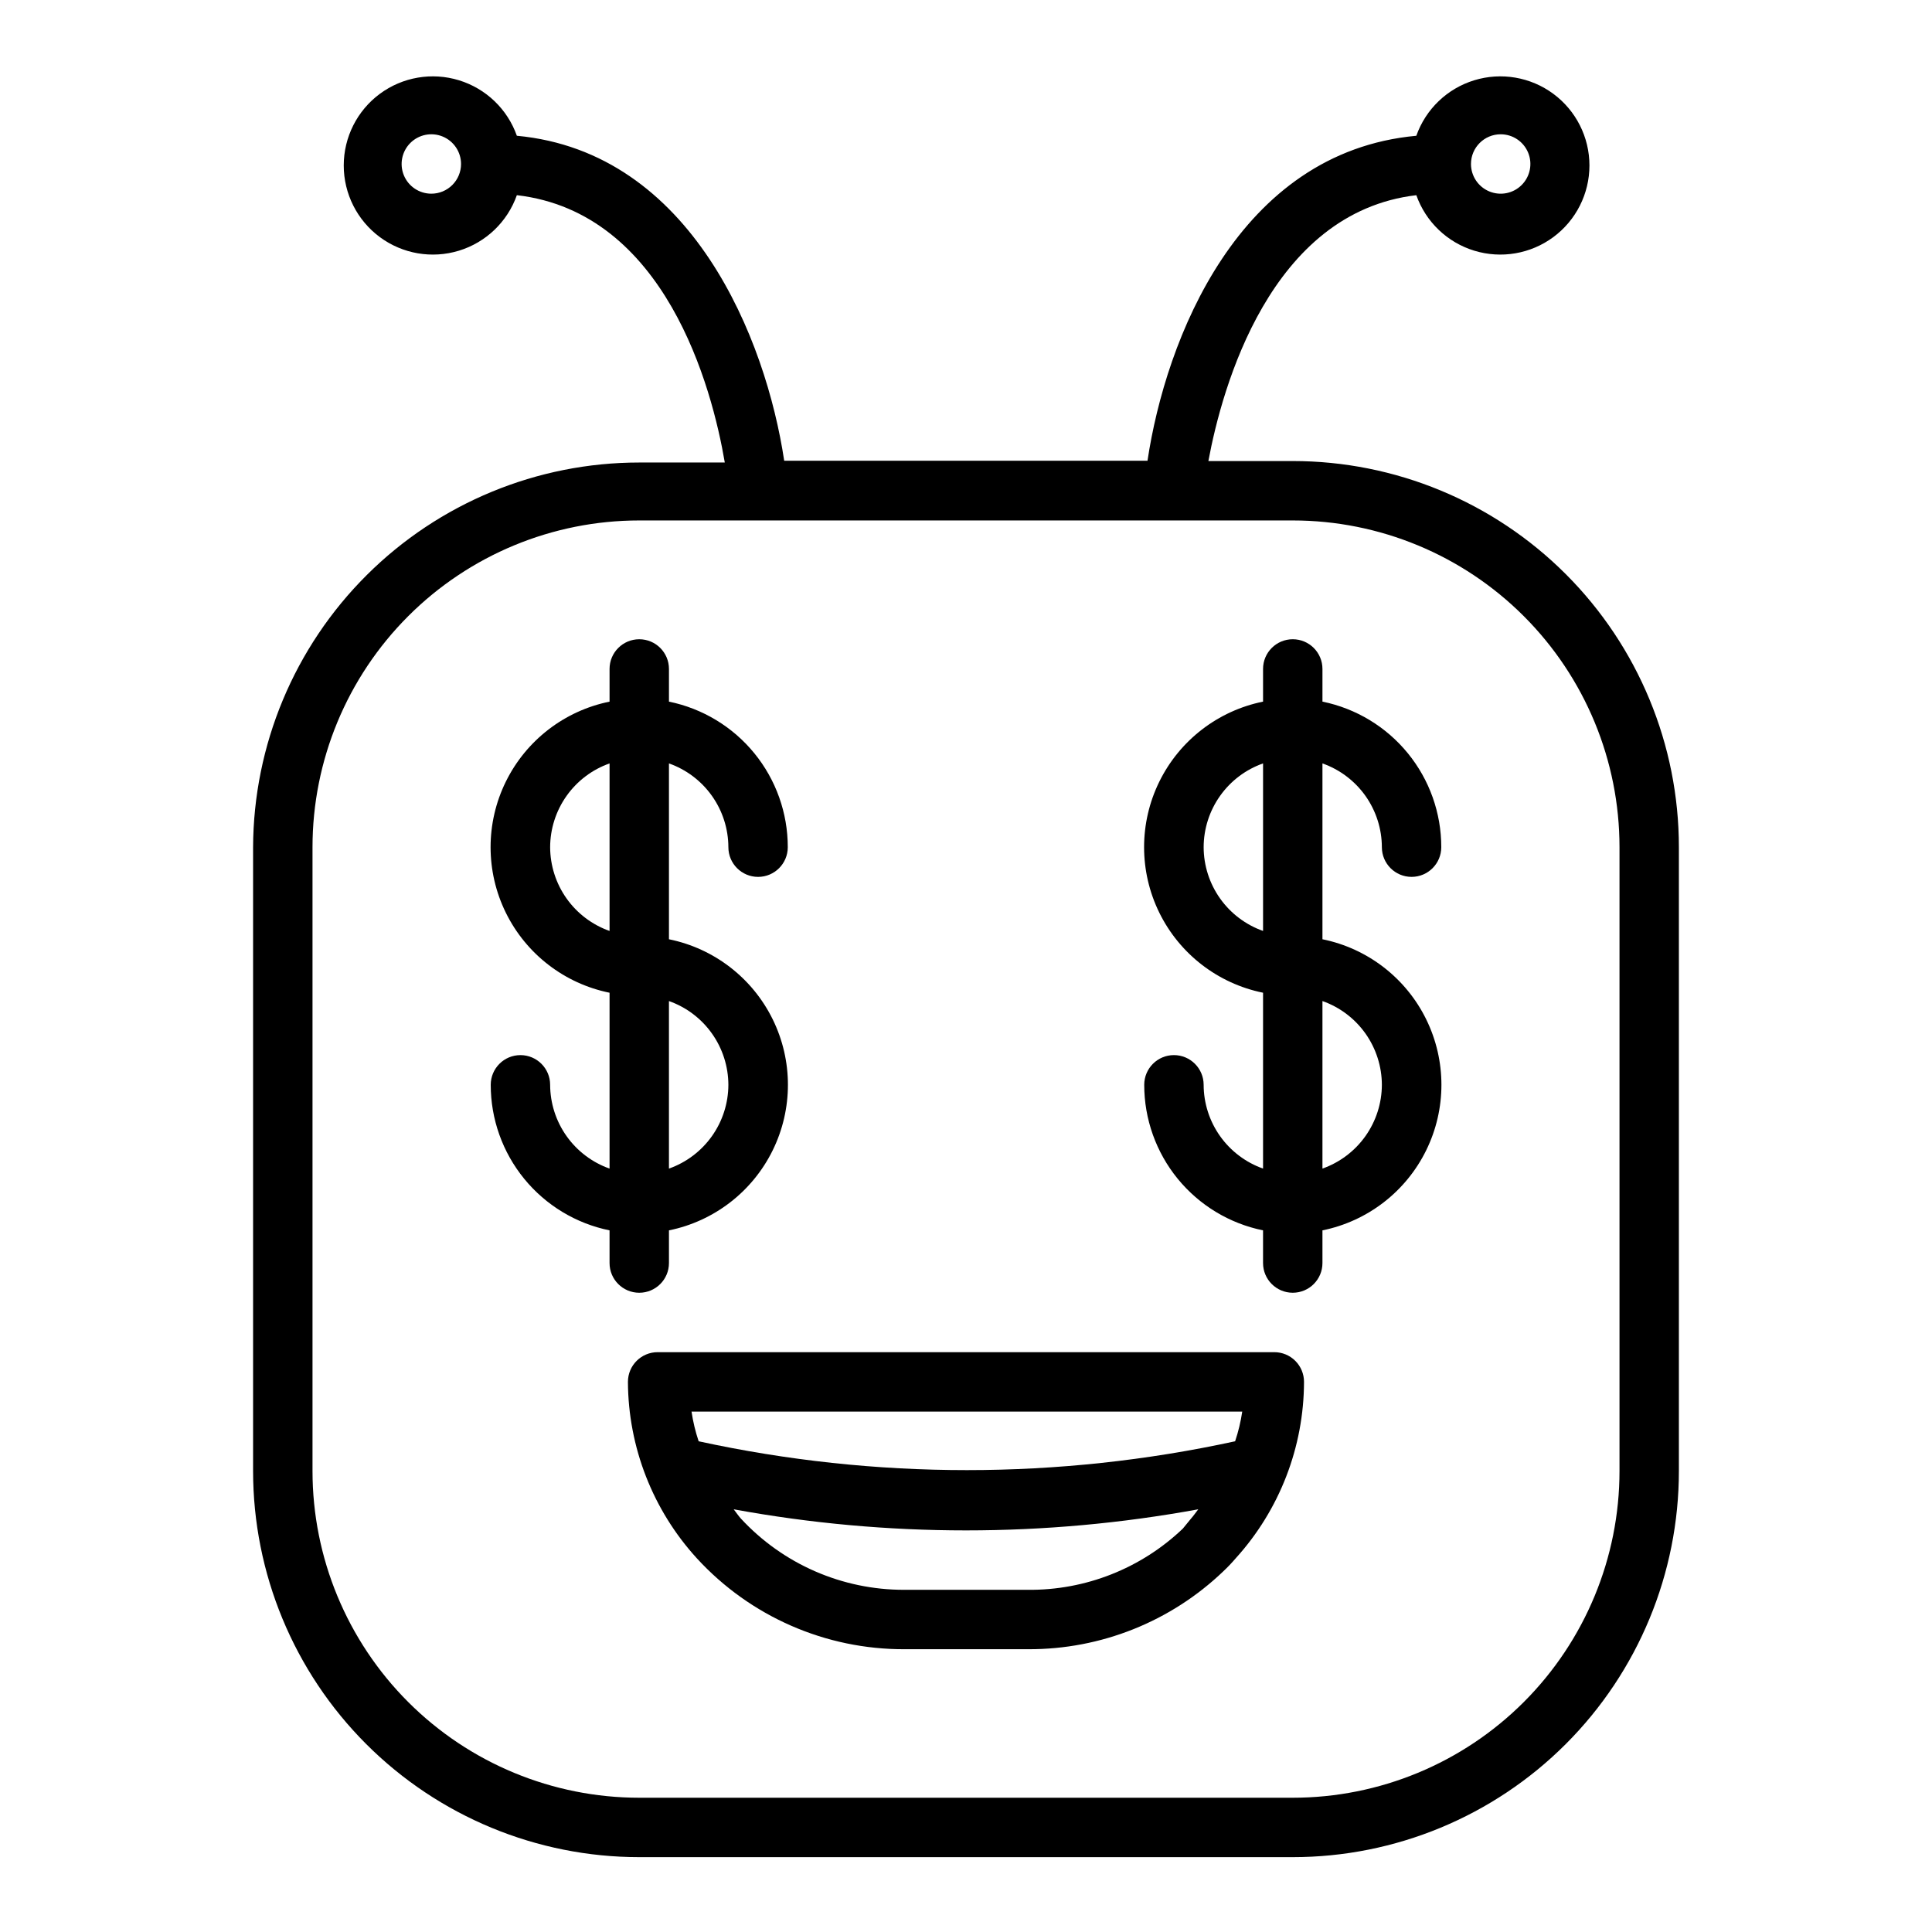 <?xml version="1.0" encoding="UTF-8"?>
<!-- Uploaded to: ICON Repo, www.svgrepo.com, Generator: ICON Repo Mixer Tools -->
<svg fill="#000000" width="800px" height="800px" version="1.1" viewBox="144 144 512 512" xmlns="http://www.w3.org/2000/svg">
 <g>
  <path d="m486.59 266.18h-22.355c3.621-19.523 16.375-65.891 55.105-70.453v-0.004c2.496 7.062 8.191 12.52 15.352 14.711 7.16 2.191 14.938 0.855 20.957-3.598 6.019-4.453 9.57-11.496 9.57-18.984 0-7.488-3.551-14.535-9.57-18.988-6.019-4.453-13.797-5.785-20.957-3.594s-12.855 7.648-15.352 14.711c-47.23 4.328-66.441 54.082-71.242 86.121l-96.277-0.004c-4.801-32.039-24.402-81.789-70.848-86.121v0.004c-2.496-7.062-8.191-12.52-15.352-14.711s-14.938-0.859-20.957 3.594c-6.019 4.453-9.57 11.5-9.57 18.988 0 7.488 3.551 14.531 9.57 18.984 6.019 4.453 13.797 5.789 20.957 3.598 7.16-2.191 12.855-7.648 15.352-14.711 39.359 4.566 51.719 50.934 55.105 70.848h-22.672c-27.074 0-53.043 10.73-72.223 29.836-19.184 19.105-30.008 45.035-30.113 72.109v165.31c0 27.141 10.781 53.168 29.973 72.363 19.191 19.191 45.223 29.973 72.363 29.973h173.18c27.141 0 53.172-10.781 72.363-29.973 19.191-19.195 29.973-45.223 29.973-72.363v-165.31c0-27.145-10.781-53.172-29.973-72.363-19.191-19.191-45.223-29.973-72.363-29.973zm55.105-86.594c3.184 0 6.055 1.918 7.273 4.859s0.543 6.328-1.707 8.578c-2.25 2.254-5.637 2.926-8.578 1.707s-4.859-4.09-4.859-7.273c0-4.348 3.523-7.871 7.871-7.871zm-283.39 15.742c-3.184 0-6.055-1.918-7.273-4.859-1.215-2.941-0.543-6.324 1.707-8.578 2.254-2.25 5.637-2.926 8.582-1.707 2.941 1.219 4.859 4.09 4.859 7.273 0 2.09-0.832 4.09-2.309 5.566-1.477 1.477-3.477 2.305-5.566 2.305zm314.88 338.5c0 22.965-9.125 44.988-25.363 61.23-16.238 16.238-38.266 25.359-61.23 25.359h-173.18c-22.965 0-44.992-9.121-61.23-25.359-16.238-16.242-25.363-38.266-25.363-61.23v-165.31c0-22.969 9.125-44.992 25.363-61.23s38.266-25.363 61.23-25.363h173.18c22.965 0 44.992 9.125 61.23 25.363 16.238 16.238 25.363 38.262 25.363 61.23z"/>
  <path d="m481.71 502.34h-163.43c-4.348 0-7.871 3.523-7.871 7.871 0.082 17.312 6.59 33.977 18.266 46.758 14.152 15.438 34.16 24.184 55.102 24.09h32.75c19.234 0.066 37.742-7.324 51.641-20.625 1.16-1.094 2.266-2.25 3.305-3.465 11.617-12.805 18.066-29.469 18.105-46.758 0-2.09-0.828-4.09-2.305-5.566-1.477-1.477-3.481-2.305-5.566-2.305zm-8.504 15.742c-0.395 2.676-1.027 5.309-1.887 7.871-46.844 10.188-95.328 10.188-142.17 0-0.859-2.562-1.492-5.195-1.887-7.871zm-15.742 31.016c-11.062 10.555-25.805 16.375-41.094 16.219h-32.746c-16.438 0.031-32.141-6.82-43.297-18.895-0.707-0.789-1.258-1.652-1.891-2.441 40.703 7.453 82.418 7.453 123.12 0-0.629 0.789-1.258 1.73-1.969 2.519z"/>
  <path d="m321.28 478.72v-8.66c11.957-2.426 22.109-10.262 27.492-21.211 5.383-10.949 5.383-23.773 0-34.723-5.383-10.949-15.535-18.785-27.492-21.211v-46.602c4.594 1.621 8.574 4.629 11.391 8.602 2.82 3.977 4.34 8.723 4.356 13.598 0 4.348 3.523 7.871 7.871 7.871 4.348 0 7.871-3.523 7.871-7.871 0.004-9.074-3.129-17.871-8.867-24.898-5.738-7.031-13.73-11.859-22.621-13.676v-8.66c0-4.348-3.523-7.871-7.871-7.871s-7.871 3.523-7.871 7.871v8.66c-11.957 2.43-22.109 10.262-27.492 21.211-5.383 10.949-5.383 23.773 0 34.723 5.383 10.949 15.535 18.785 27.492 21.211v46.605c-4.594-1.625-8.574-4.633-11.391-8.605-2.82-3.973-4.34-8.723-4.356-13.594 0-4.348-3.523-7.875-7.871-7.875-4.348 0-7.871 3.527-7.871 7.875-0.004 9.07 3.129 17.867 8.867 24.898 5.738 7.027 13.73 11.859 22.621 13.672v8.66c0 4.348 3.523 7.871 7.871 7.871s7.871-3.523 7.871-7.871zm15.742-47.23h0.004c-0.016 4.871-1.535 9.621-4.356 13.594-2.816 3.973-6.797 6.981-11.391 8.605v-44.398c4.594 1.621 8.574 4.629 11.391 8.602 2.82 3.977 4.34 8.723 4.356 13.598zm-47.23-62.977c0.016-4.875 1.535-9.621 4.356-13.598 2.816-3.973 6.797-6.981 11.391-8.602v44.398c-4.594-1.625-8.574-4.629-11.391-8.605-2.82-3.973-4.34-8.723-4.356-13.594z"/>
  <path d="m510.21 368.51c0 4.348 3.523 7.871 7.871 7.871s7.871-3.523 7.871-7.871c0.004-9.074-3.129-17.871-8.867-24.898-5.738-7.031-13.73-11.859-22.621-13.676v-8.66c0-4.348-3.523-7.871-7.871-7.871s-7.871 3.523-7.871 7.871v8.66c-11.957 2.43-22.109 10.262-27.492 21.211-5.379 10.949-5.379 23.773 0 34.723 5.383 10.949 15.535 18.785 27.492 21.211v46.605c-4.594-1.625-8.574-4.633-11.391-8.605-2.82-3.973-4.34-8.723-4.352-13.594 0-4.348-3.527-7.875-7.875-7.875-4.348 0-7.871 3.527-7.871 7.875 0 9.07 3.133 17.867 8.871 24.898 5.738 7.027 13.727 11.859 22.617 13.672v8.66c0 4.348 3.523 7.871 7.871 7.871s7.871-3.523 7.871-7.871v-8.66c11.957-2.426 22.113-10.262 27.492-21.211 5.383-10.949 5.383-23.773 0-34.723-5.379-10.949-15.535-18.785-27.492-21.211v-46.602c4.594 1.621 8.574 4.629 11.395 8.602 2.816 3.977 4.336 8.723 4.352 13.598zm-47.23 0c0.012-4.875 1.531-9.621 4.352-13.598 2.816-3.973 6.797-6.981 11.391-8.602v44.398c-4.594-1.625-8.574-4.629-11.391-8.605-2.82-3.973-4.34-8.723-4.352-13.594zm47.23 62.977c-0.016 4.871-1.535 9.621-4.352 13.594-2.82 3.973-6.801 6.981-11.395 8.605v-44.398c4.594 1.621 8.574 4.629 11.395 8.602 2.816 3.977 4.336 8.723 4.352 13.598z"/>
 </g>
</svg>